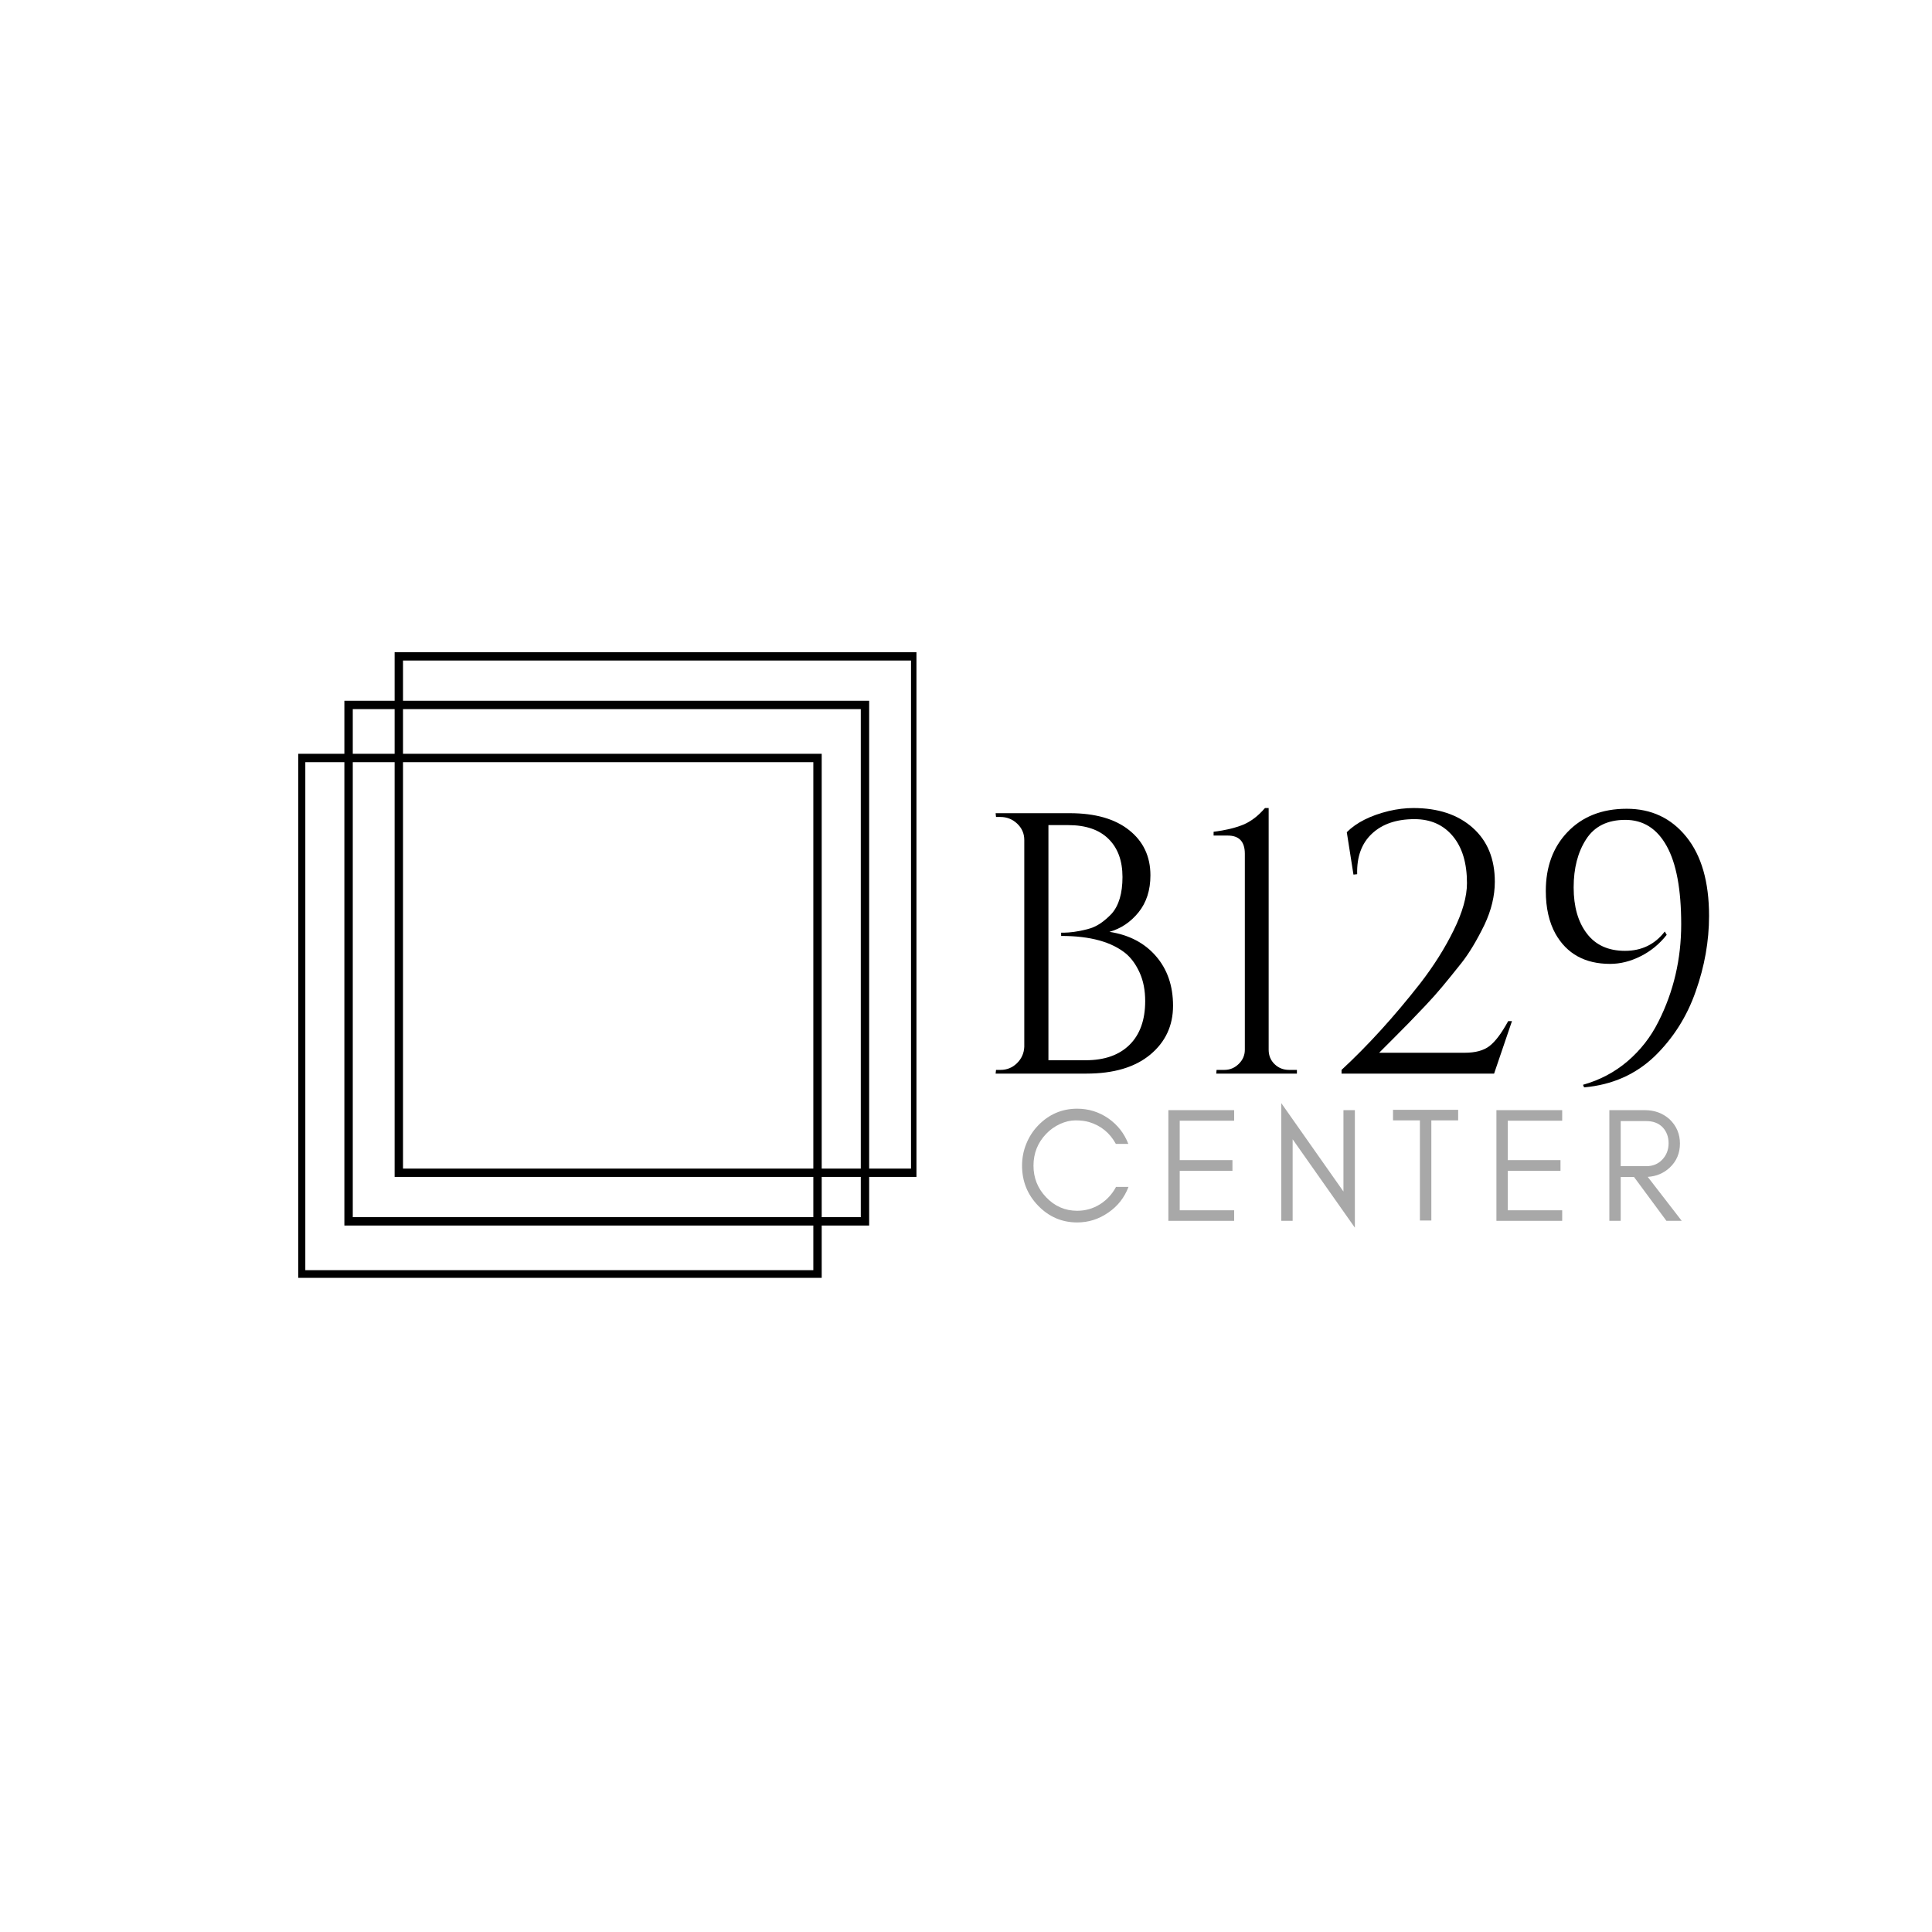 <svg xmlns="http://www.w3.org/2000/svg" xmlns:xlink="http://www.w3.org/1999/xlink" width="500" viewBox="0 0 375 375" height="500" preserveAspectRatio="xMidYMid meet"><defs><g></g><clipPath id="632bb0371e"><path d="M 57.883 146 L 160 146 L 160 248.035 L 57.883 248.035 Z M 57.883 146 " clip-rule="nonzero"></path></clipPath><clipPath id="00efcceb50"><path d="M 76 126.535 L 177.883 126.535 L 177.883 229 L 76 229 Z M 76 126.535 " clip-rule="nonzero"></path></clipPath></defs><rect x="-37.5" width="450" fill="#ffffff" y="-37.5" height="450" fill-opacity="1"></rect><rect x="-37.5" width="450" fill="#ffffff" y="-37.5" height="450" fill-opacity="1"></rect><g fill="#000000" fill-opacity="1"><g transform="translate(188.921, 208.386)"><g><path d="M 21.953 0 L 4.328 0 L 4.406 -0.719 L 5.266 -0.719 C 6.516 -0.719 7.582 -1.148 8.469 -2.016 C 9.363 -2.891 9.836 -3.953 9.891 -5.203 L 9.891 -45.344 C 9.891 -46.594 9.43 -47.648 8.516 -48.516 C 7.598 -49.379 6.516 -49.812 5.266 -49.812 L 4.406 -49.812 L 4.328 -50.547 L 18.703 -50.547 C 23.66 -50.547 27.508 -49.445 30.25 -47.25 C 33 -45.062 34.375 -42.141 34.375 -38.484 C 34.375 -35.598 33.602 -33.203 32.062 -31.297 C 30.52 -29.398 28.641 -28.141 26.422 -27.516 C 30.223 -26.93 33.227 -25.363 35.438 -22.812 C 37.656 -20.258 38.766 -17.047 38.766 -13.172 C 38.766 -9.297 37.285 -6.129 34.328 -3.672 C 31.367 -1.223 27.242 0 21.953 0 Z M 14.578 -2.594 L 21.656 -2.594 C 21.707 -2.594 21.758 -2.594 21.812 -2.594 C 25.469 -2.594 28.305 -3.594 30.328 -5.594 C 32.348 -7.594 33.359 -10.422 33.359 -14.078 C 33.359 -16.148 33.008 -17.969 32.312 -19.531 C 31.613 -21.094 30.734 -22.332 29.672 -23.25 C 26.879 -25.562 22.691 -26.719 17.109 -26.719 C 17.109 -26.719 17.086 -26.719 17.047 -26.719 L 17.047 -27.359 C 17.086 -27.359 17.312 -27.359 17.719 -27.359 C 18.133 -27.359 18.727 -27.406 19.5 -27.5 C 20.27 -27.602 21.133 -27.773 22.094 -28.016 C 23.051 -28.254 23.914 -28.641 24.688 -29.172 C 25.457 -29.703 26.18 -30.328 26.859 -31.047 C 28.254 -32.641 28.953 -35.008 28.953 -38.156 C 28.953 -41.312 28.047 -43.781 26.234 -45.562 C 24.43 -47.344 21.82 -48.234 18.406 -48.234 L 14.578 -48.234 Z M 14.578 -2.594 "></path></g></g></g><g fill="#000000" fill-opacity="1"><g transform="translate(231.23, 208.386)"><g><path d="M 18.984 -0.719 L 20.5 -0.719 L 20.5 0 L 4.844 0 L 4.906 -0.719 L 6.422 -0.719 C 7.484 -0.719 8.41 -1.102 9.203 -1.875 C 9.992 -2.645 10.391 -3.562 10.391 -4.625 L 10.391 -42.672 C 10.391 -45.023 9.285 -46.203 7.078 -46.203 L 4.328 -46.203 L 4.328 -46.938 C 6.586 -47.219 8.488 -47.672 10.031 -48.297 C 11.57 -48.93 12.992 -50.016 14.297 -51.547 L 15.016 -51.547 L 15.016 -4.625 C 15.016 -3.508 15.398 -2.578 16.172 -1.828 C 16.941 -1.086 17.879 -0.719 18.984 -0.719 Z M 18.984 -0.719 "></path></g></g></g><g fill="#000000" fill-opacity="1"><g transform="translate(256.066, 208.386)"><g><path d="M 18.266 -51.547 C 23.078 -51.547 26.914 -50.27 29.781 -47.719 C 32.645 -45.176 34.078 -41.688 34.078 -37.25 C 34.078 -34.508 33.406 -31.719 32.062 -28.875 C 30.562 -25.801 29.066 -23.32 27.578 -21.438 C 26.086 -19.562 24.859 -18.047 23.891 -16.891 C 22.93 -15.734 21.828 -14.492 20.578 -13.172 C 19.328 -11.848 18.254 -10.727 17.359 -9.812 C 16.473 -8.906 15.438 -7.859 14.25 -6.672 C 13.07 -5.492 12.195 -4.617 11.625 -4.047 L 28.234 -4.047 C 30.305 -4.047 31.906 -4.477 33.031 -5.344 C 34.164 -6.207 35.379 -7.82 36.672 -10.188 L 37.406 -10.188 L 33.938 0 L 4.328 0 L 4.328 -0.719 C 9.43 -5.438 14.508 -11.02 19.562 -17.469 C 22.207 -20.883 24.383 -24.336 26.094 -27.828 C 27.812 -31.316 28.672 -34.363 28.672 -36.969 C 28.672 -40.863 27.754 -43.906 25.922 -46.094 C 24.086 -48.289 21.609 -49.391 18.484 -49.391 C 14.973 -49.391 12.219 -48.445 10.219 -46.562 C 8.219 -44.688 7.266 -42.066 7.359 -38.703 L 6.641 -38.625 L 5.344 -46.859 C 7.219 -48.734 9.938 -50.102 13.5 -50.969 C 15.133 -51.352 16.723 -51.547 18.266 -51.547 Z M 18.266 -51.547 "></path></g></g></g><g fill="#000000" fill-opacity="1"><g transform="translate(295.992, 208.386)"><g><path d="M 30.328 -28.984 C 30.328 -35.754 29.383 -40.82 27.5 -44.188 C 25.625 -47.562 22.953 -49.25 19.484 -49.25 C 16.023 -49.25 13.488 -47.992 11.875 -45.484 C 10.258 -42.984 9.453 -39.867 9.453 -36.141 C 9.453 -32.41 10.305 -29.426 12.016 -27.188 C 13.723 -24.945 16.191 -23.828 19.422 -23.828 C 22.648 -23.828 25.223 -25.078 27.141 -27.578 L 27.516 -26.938 C 26.117 -25.156 24.43 -23.77 22.453 -22.781 C 20.484 -21.789 18.508 -21.297 16.531 -21.297 C 11.664 -21.297 8.129 -23.242 5.922 -27.141 C 4.672 -29.41 4.047 -32.18 4.047 -35.453 C 4.047 -40.117 5.441 -43.922 8.234 -46.859 C 11.117 -49.891 14.957 -51.406 19.75 -51.406 C 24.539 -51.406 28.398 -49.586 31.328 -45.953 C 34.266 -42.316 35.734 -37.203 35.734 -30.609 C 35.734 -25.703 34.867 -20.816 33.141 -15.953 C 31.453 -11.098 28.805 -6.91 25.203 -3.391 C 21.492 0.172 16.922 2.191 11.484 2.672 L 11.266 2.172 C 14.535 1.254 17.422 -0.27 19.922 -2.406 C 22.43 -4.551 24.43 -7.117 25.922 -10.109 C 28.859 -15.93 30.328 -22.223 30.328 -28.984 Z M 30.328 -28.984 "></path></g></g></g><g fill="#a8a8a8" fill-opacity="1"><g transform="translate(196.959, 236.963)"><g><path d="M 22.078 -6.578 C 21.285 -4.504 19.984 -2.848 18.172 -1.609 C 16.336 -0.328 14.32 0.312 12.125 0.312 C 9.156 0.312 6.617 -0.781 4.516 -2.969 C 2.453 -5.113 1.422 -7.691 1.422 -10.703 C 1.422 -12.203 1.695 -13.625 2.25 -14.969 C 2.789 -16.301 3.547 -17.473 4.516 -18.484 C 6.617 -20.672 9.156 -21.766 12.125 -21.766 C 14.32 -21.766 16.328 -21.145 18.141 -19.906 C 19.953 -18.645 21.254 -16.988 22.047 -14.938 L 19.625 -14.938 C 18.457 -17.07 16.727 -18.484 14.438 -19.172 C 13.676 -19.391 12.801 -19.5 11.812 -19.5 C 10.82 -19.5 9.812 -19.266 8.781 -18.797 C 7.75 -18.316 6.852 -17.676 6.094 -16.875 C 4.457 -15.164 3.641 -13.109 3.641 -10.703 C 3.641 -8.328 4.457 -6.285 6.094 -4.578 C 7.758 -2.828 9.77 -1.953 12.125 -1.953 C 13.727 -1.953 15.207 -2.375 16.562 -3.219 C 17.883 -4.062 18.914 -5.18 19.656 -6.578 Z M 22.078 -6.578 "></path></g></g></g><g fill="#a8a8a8" fill-opacity="1"><g transform="translate(224.405, 236.963)"><g><path d="M 15.141 0 L 2.375 0 L 2.375 -21.484 L 15.141 -21.484 L 15.141 -19.438 L 4.578 -19.438 L 4.578 -11.781 L 14.812 -11.781 L 14.812 -9.703 L 4.578 -9.703 L 4.578 -2.047 L 15.141 -2.047 Z M 15.141 0 "></path></g></g></g><g fill="#a8a8a8" fill-opacity="1"><g transform="translate(246.324, 236.963)"><g><path d="M 4.578 -15.828 L 4.578 0 L 2.375 0 L 2.375 -22.844 L 14.438 -5.688 L 14.438 -21.484 L 16.656 -21.484 L 16.656 1.328 Z M 4.578 -15.828 "></path></g></g></g><g fill="#a8a8a8" fill-opacity="1"><g transform="translate(269.76, 236.963)"><g><path d="M 0.625 -19.5 L 0.625 -21.547 L 13.266 -21.547 L 13.266 -19.5 L 8.062 -19.5 L 8.062 -0.062 L 5.844 -0.062 L 5.844 -19.5 Z M 0.625 -19.5 "></path></g></g></g><g fill="#a8a8a8" fill-opacity="1"><g transform="translate(288.079, 236.963)"><g><path d="M 15.141 0 L 2.375 0 L 2.375 -21.484 L 15.141 -21.484 L 15.141 -19.438 L 4.578 -19.438 L 4.578 -11.781 L 14.812 -11.781 L 14.812 -9.703 L 4.578 -9.703 L 4.578 -2.047 L 15.141 -2.047 Z M 15.141 0 "></path></g></g></g><g fill="#a8a8a8" fill-opacity="1"><g transform="translate(309.998, 236.963)"><g><path d="M 4.578 -10.609 L 9.578 -10.609 C 10.816 -10.609 11.836 -11.031 12.641 -11.875 C 13.461 -12.738 13.875 -13.801 13.875 -15.062 C 13.875 -16.312 13.484 -17.348 12.703 -18.172 C 11.922 -18.961 10.879 -19.359 9.578 -19.359 L 4.578 -19.359 Z M 16.078 -15 C 16.078 -13.125 15.414 -11.566 14.094 -10.328 C 12.914 -9.234 11.492 -8.633 9.828 -8.531 L 16.422 0 L 13.453 0 L 7.172 -8.5 L 4.578 -8.5 L 4.578 0 L 2.375 0 L 2.375 -21.484 L 9.25 -21.484 C 11.164 -21.484 12.781 -20.883 14.094 -19.688 C 15.414 -18.414 16.078 -16.852 16.078 -15 Z M 16.078 -15 "></path></g></g></g><g clip-path="url(#632bb0371e)"><path fill="#000000" d="M 159.492 248.168 L 57.637 248.168 L 57.637 146.312 L 159.492 146.312 Z M 59.262 246.543 L 157.867 246.543 L 157.867 147.938 L 59.262 147.938 Z M 59.262 246.543 " fill-opacity="1" fill-rule="nonzero"></path></g><path fill="#000000" d="M 168.703 237.875 L 66.844 237.875 L 66.844 136.016 L 168.703 136.016 Z M 68.473 236.25 L 167.078 236.25 L 167.078 137.641 L 68.473 137.641 Z M 68.473 236.25 " fill-opacity="1" fill-rule="nonzero"></path><g clip-path="url(#00efcceb50)"><path fill="#000000" d="M 178.457 228.445 L 76.598 228.445 L 76.598 126.59 L 178.457 126.59 Z M 78.223 226.82 L 176.828 226.82 L 176.828 128.215 L 78.223 128.215 Z M 78.223 226.82 " fill-opacity="1" fill-rule="nonzero"></path></g></svg>